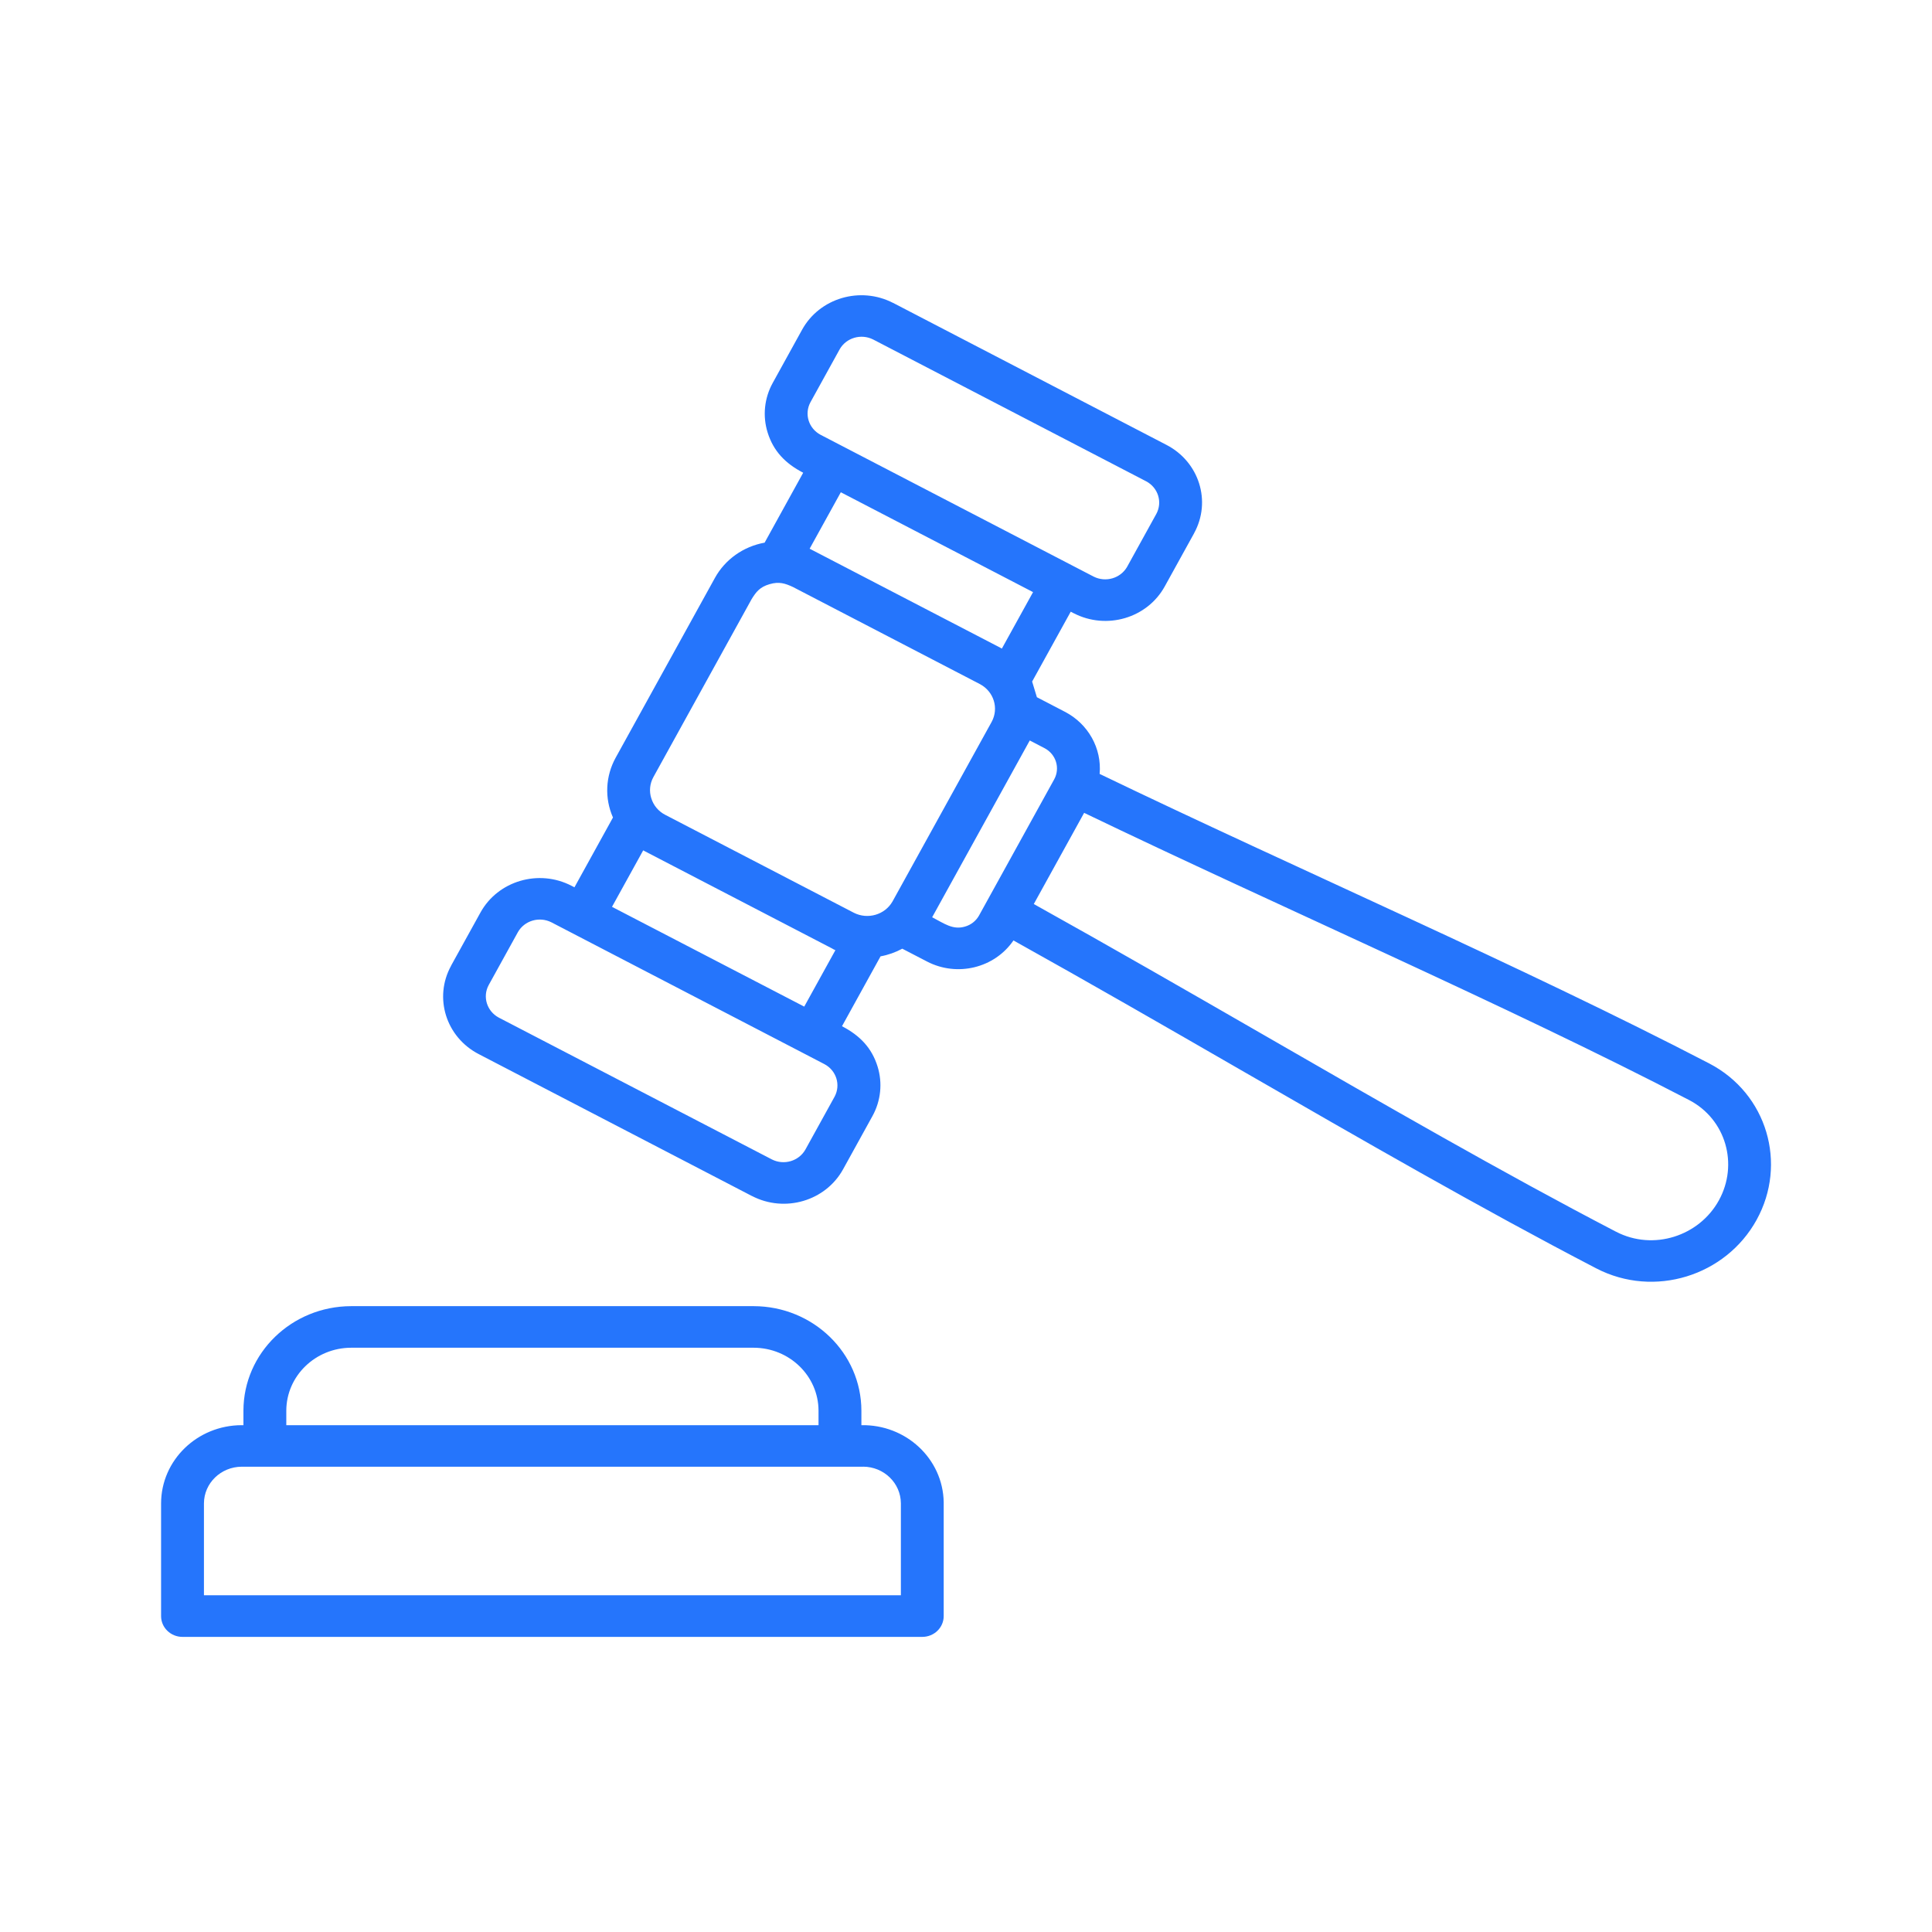 <svg width="48" height="48" viewBox="0 0 48 48" fill="none" xmlns="http://www.w3.org/2000/svg">
<path fill-rule="evenodd" clip-rule="evenodd" d="M28.48 11.96L21.692 8.434C21.393 8.284 21.025 8.391 20.862 8.677L20.134 9.996C19.979 10.286 20.089 10.642 20.384 10.801L27.172 14.326C27.471 14.476 27.838 14.369 28.002 14.084L28.73 12.765C28.885 12.475 28.774 12.118 28.48 11.96ZM21.444 36.44H6.005C5.488 36.442 5.069 36.848 5.067 37.35V39.634H22.382V37.349C22.379 36.847 21.961 36.441 21.444 36.439V36.44ZM7.113 35.408H20.336V35.046C20.333 34.185 19.614 33.487 18.726 33.484H8.723C7.835 33.487 7.116 34.185 7.113 35.046V35.408ZM6.005 35.408H6.048V35.046C6.051 33.614 7.247 32.455 8.723 32.451H18.726C20.202 32.455 21.398 33.614 21.401 35.046V35.408C22.51 35.388 23.426 36.243 23.446 37.319C23.446 37.33 23.446 37.34 23.446 37.351V40.151C23.446 40.437 23.208 40.668 22.913 40.668H4.534C4.24 40.668 4.002 40.437 4.002 40.151V37.351C4.004 36.279 4.899 35.41 6.005 35.408ZM19.948 26.16L13.698 22.914C13.399 22.764 13.031 22.871 12.868 23.157L12.14 24.476C11.985 24.765 12.096 25.122 12.39 25.281L19.178 28.806C19.477 28.957 19.844 28.849 20.008 28.564L20.736 27.245C20.891 26.955 20.78 26.598 20.486 26.44L19.948 26.16ZM25.684 22.46C27.604 23.529 29.496 24.618 31.366 25.695C34.399 27.443 37.374 29.158 40.129 30.591L40.153 30.603C41.075 31.081 42.214 30.714 42.705 29.823C43.198 28.928 42.882 27.806 41.963 27.329C37.483 25 31.751 22.514 26.935 20.195L25.684 22.461V22.46ZM16.181 19.833C16.125 19.659 16.144 19.47 16.232 19.309L18.674 14.885C18.786 14.704 18.88 14.583 19.119 14.514C19.357 14.444 19.504 14.493 19.701 14.584L24.349 16.998C24.691 17.182 24.82 17.595 24.639 17.932L22.174 22.397C21.985 22.728 21.558 22.853 21.213 22.677L16.523 20.242C16.358 20.156 16.235 20.009 16.182 19.834L16.181 19.833ZM25.584 18.397L25.955 18.59C26.237 18.741 26.342 19.082 26.193 19.359L24.322 22.749C24.247 22.881 24.123 22.979 23.974 23.021C23.672 23.11 23.457 22.943 23.159 22.789L25.584 18.397ZM20.115 13.633L20.89 12.23L25.666 14.711L24.891 16.114C24.877 16.106 24.862 16.098 24.848 16.09L20.159 13.655C20.144 13.648 20.13 13.641 20.116 13.633H20.115ZM15.228 20.308C15.017 19.829 15.043 19.284 15.296 18.825L17.762 14.358C18.015 13.899 18.47 13.577 18.997 13.482L19.955 11.745C19.505 11.512 19.214 11.202 19.072 10.747C18.943 10.336 18.989 9.891 19.199 9.512L19.927 8.193C20.362 7.403 21.375 7.105 22.19 7.527C22.19 7.527 22.192 7.527 22.192 7.527L28.98 11.053C29.795 11.475 30.102 12.457 29.667 13.247V13.249L28.938 14.569C28.503 15.359 27.49 15.657 26.675 15.235C26.675 15.235 26.674 15.235 26.673 15.235L26.602 15.197L25.643 16.933L25.761 17.322L26.455 17.683C27.036 17.983 27.377 18.592 27.32 19.228C32.209 21.584 37.843 24.019 42.465 26.421C43.906 27.17 44.411 28.915 43.642 30.308C42.874 31.701 41.099 32.258 39.662 31.514L39.631 31.498C36.81 30.031 33.847 28.324 30.828 26.584C28.945 25.498 27.04 24.401 25.179 23.365C24.71 24.052 23.78 24.278 23.032 23.889L22.417 23.57C22.248 23.661 22.066 23.726 21.877 23.76L20.919 25.496C21.369 25.729 21.66 26.039 21.802 26.494C21.931 26.905 21.885 27.351 21.675 27.73L20.947 29.049C20.512 29.839 19.499 30.137 18.684 29.715C18.684 29.715 18.682 29.715 18.682 29.715L11.894 26.189C11.079 25.767 10.772 24.785 11.207 23.995C11.207 23.995 11.207 23.993 11.207 23.992L11.936 22.673C12.371 21.883 13.384 21.585 14.199 22.007C14.199 22.007 14.2 22.007 14.201 22.008L14.272 22.045L15.23 20.309L15.228 20.308ZM16.023 21.15L20.67 23.563C20.697 23.58 20.725 23.595 20.755 23.607L19.981 25.009L15.205 22.53L15.98 21.127C15.994 21.135 16.008 21.142 16.023 21.15Z" fill="#2575FC"/>
</svg>
